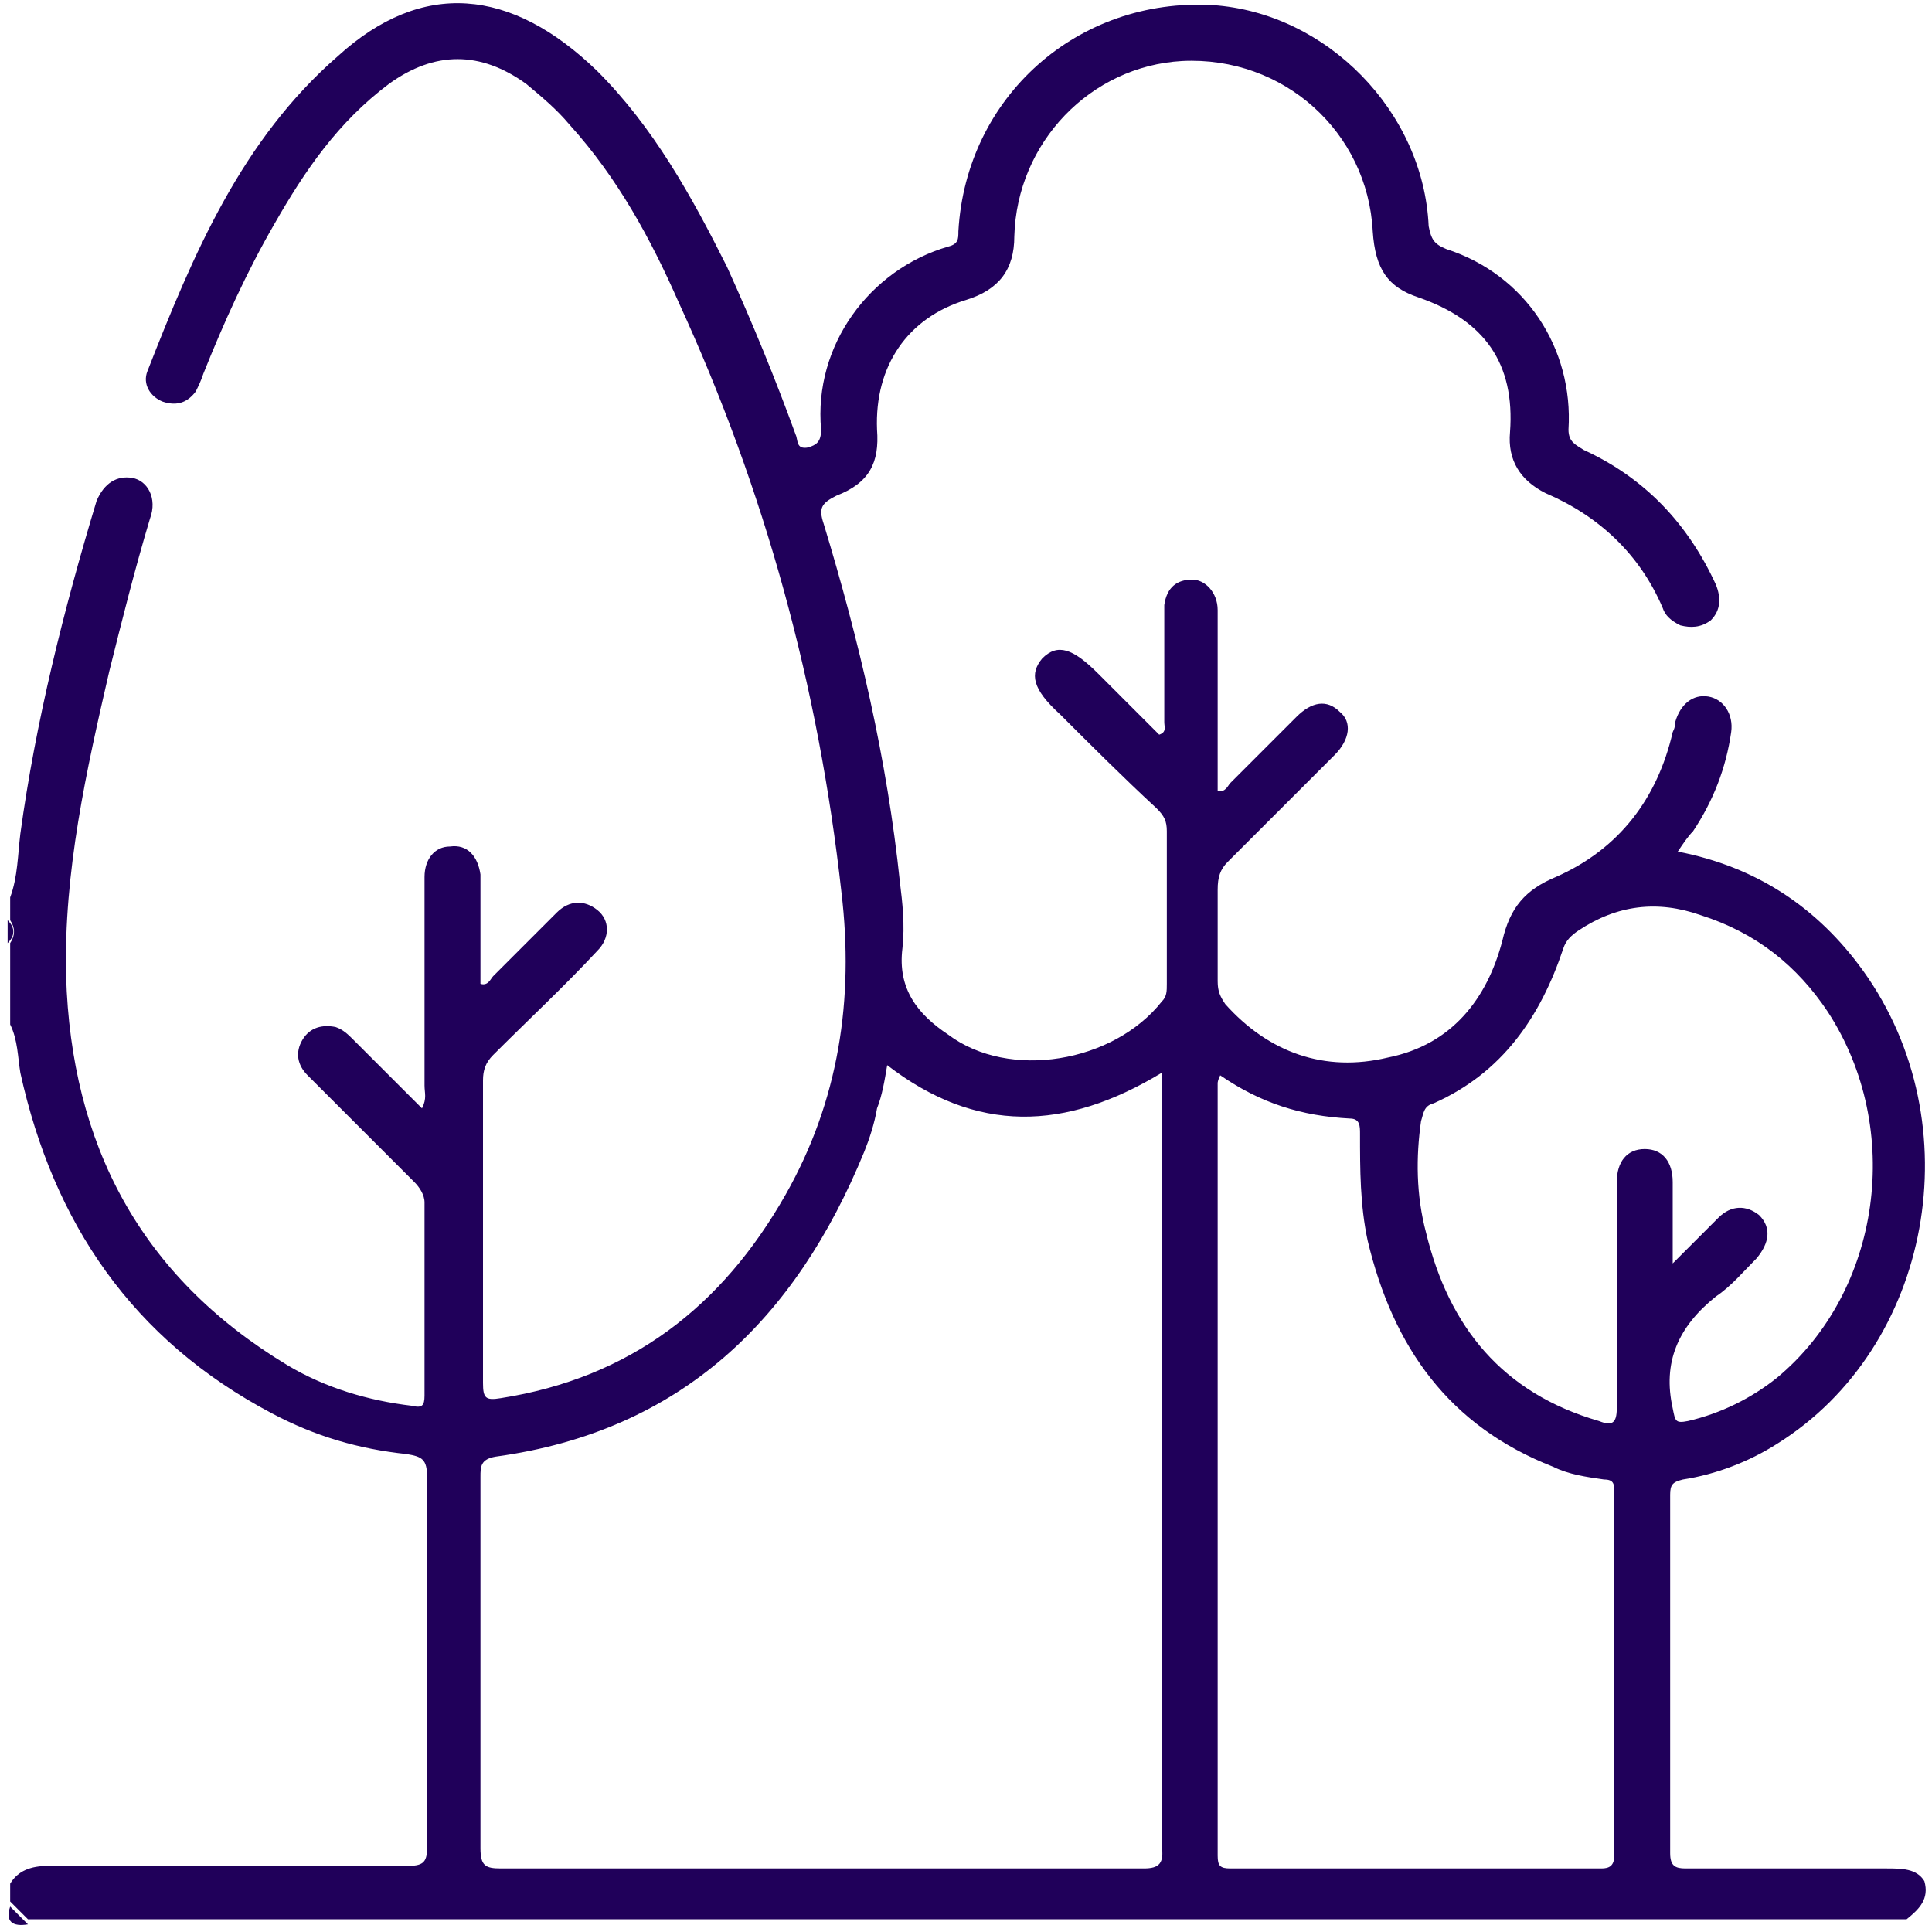 <?xml version="1.0" encoding="utf-8"?>
<!-- Generator: Adobe Illustrator 22.0.1, SVG Export Plug-In . SVG Version: 6.00 Build 0)  -->
<svg version="1.1" id="Capa_1" xmlns="http://www.w3.org/2000/svg" xmlns:xlink="http://www.w3.org/1999/xlink" x="0px" y="0px"
	 viewBox="0 0 76 76" style="enable-background:new 0 0 76 76;" xml:space="preserve">
<style type="text/css">
	.st0{fill:#20005A;}
</style>
<g>
	<path class="st0" d="M74.2,73.5c-2.6,0-5.3,0-7.9,0c-0.4,0-0.6-0.1-0.6-0.6c0-4.7,0-9.4,0-14.1c0-0.4,0.1-0.5,0.5-0.6
		c1.3-0.2,2.6-0.7,3.7-1.4c6.1-3.8,7.7-12.6,3.4-18.6c-1.8-2.5-4.2-4.1-7.3-4.7c0.2-0.3,0.4-0.6,0.6-0.8c0.8-1.2,1.3-2.5,1.5-3.9
		c0.1-0.7-0.3-1.3-0.9-1.4c-0.6-0.1-1.1,0.3-1.3,1c0,0.1,0,0.2-0.1,0.4c-0.6,2.6-2.1,4.6-4.6,5.7c-1.2,0.5-1.8,1.2-2.1,2.5
		c-0.6,2.3-2,4.1-4.5,4.6c-2.5,0.6-4.7-0.2-6.4-2.1c-0.2-0.3-0.3-0.5-0.3-0.9c0-1.2,0-2.4,0-3.6c0-0.5,0.1-0.8,0.4-1.1
		c1.4-1.4,2.8-2.8,4.2-4.2c0.6-0.6,0.7-1.3,0.2-1.7c-0.5-0.5-1.1-0.4-1.7,0.2c-0.9,0.9-1.7,1.7-2.6,2.6c-0.1,0.1-0.2,0.4-0.5,0.3
		c0-0.3,0-0.5,0-0.8c0-2.1,0-4.2,0-6.3c0-0.7-0.5-1.2-1-1.2c-0.6,0-1,0.3-1.1,1c0,0.2,0,0.5,0,0.7c0,1.3,0,2.6,0,3.9
		c0,0.2,0.1,0.4-0.2,0.5c-0.8-0.8-1.6-1.6-2.4-2.4c-1-1-1.6-1.2-2.2-0.6c-0.5,0.6-0.4,1.2,0.7,2.2c1.2,1.2,2.5,2.5,3.8,3.7
		c0.3,0.3,0.4,0.5,0.4,0.9c0,2,0,4,0,6c0,0.3,0,0.5-0.2,0.7c-1.9,2.4-6,3.1-8.4,1.3c-1.2-0.8-2-1.8-1.8-3.4c0.1-0.9,0-1.8-0.1-2.6
		c-0.5-4.8-1.6-9.5-3-14.1c-0.2-0.6-0.1-0.8,0.5-1.1c1.3-0.5,1.7-1.3,1.6-2.6c-0.1-2.5,1.2-4.4,3.5-5.1c1.3-0.4,1.9-1.2,1.9-2.5
		c0.1-3.7,3-6.7,6.6-6.9c4-0.2,7.3,2.8,7.5,6.7c0.1,1.5,0.6,2.2,1.8,2.6c2.6,0.9,3.8,2.6,3.6,5.3c-0.1,1.1,0.4,1.9,1.4,2.4
		c2.1,0.9,3.7,2.4,4.6,4.5c0.1,0.3,0.3,0.5,0.7,0.7c0.4,0.1,0.8,0.1,1.2-0.2c0.4-0.4,0.4-0.9,0.2-1.4c-1.1-2.4-2.8-4.2-5.2-5.3
		c-0.3-0.2-0.6-0.3-0.6-0.8c0.2-3.2-1.7-6.1-4.8-7.1c-0.5-0.2-0.6-0.4-0.7-0.9c-0.2-4.5-4-8.4-8.5-8.7c-5.3-0.3-9.7,3.6-10,8.9
		c0,0.3,0,0.5-0.4,0.6c-3.1,0.9-5.3,3.9-5,7.2c0,0.5-0.2,0.6-0.5,0.7c-0.5,0.1-0.4-0.3-0.5-0.5c-0.8-2.2-1.7-4.4-2.7-6.6
		c-1.4-2.8-2.9-5.5-5.1-7.7c-3.4-3.3-6.9-3.6-10.2-0.6c-3.8,3.3-5.7,7.8-7.5,12.4c-0.2,0.5,0.1,1,0.6,1.2c0.6,0.2,1,0,1.3-0.4
		c0.1-0.2,0.2-0.4,0.3-0.7c0.8-2,1.7-4,2.8-5.9c1.2-2.1,2.5-4,4.5-5.5c1.8-1.3,3.6-1.3,5.4,0c0.6,0.5,1.2,1,1.7,1.6
		c1.9,2.1,3.2,4.5,4.3,7c3.4,7.4,5.5,15.1,6.4,23.2c0.5,4.2-0.1,8.2-2.2,11.9c-2.5,4.4-6.1,7.2-11.2,8c-0.6,0.1-0.7,0-0.7-0.6
		c0-4,0-7.9,0-11.9c0-0.4,0.1-0.7,0.4-1c1.4-1.4,2.8-2.7,4.1-4.1c0.5-0.5,0.5-1.2,0-1.6c-0.5-0.4-1.1-0.4-1.6,0.1
		c-0.8,0.8-1.7,1.7-2.5,2.5c-0.1,0.1-0.2,0.4-0.5,0.3c0-1.2,0-2.4,0-3.6c0-0.2,0-0.5,0-0.7c-0.1-0.7-0.5-1.2-1.2-1.1
		c-0.6,0-1,0.5-1,1.2c0,2.7,0,5.5,0,8.2c0,0.3,0.1,0.5-0.1,0.9c-0.9-0.9-1.8-1.8-2.7-2.7c-0.2-0.2-0.4-0.4-0.7-0.5
		c-0.5-0.1-1,0-1.3,0.5c-0.3,0.5-0.2,1,0.2,1.4c1.4,1.4,2.8,2.8,4.2,4.2c0.2,0.2,0.4,0.5,0.4,0.8c0,2.5,0,5.1,0,7.6
		c0,0.4-0.1,0.5-0.5,0.4c-1.7-0.2-3.4-0.7-4.9-1.6C5.5,50.2,2.8,45,2.6,38.4c-0.1-4.1,0.8-8.1,1.7-12c0.5-2,1-4,1.6-6
		c0.3-0.8-0.1-1.5-0.7-1.6c-0.6-0.1-1.1,0.2-1.4,0.9c-1.3,4.3-2.4,8.7-3,13.1c-0.1,0.8-0.1,1.7-0.4,2.5c0,0.3,0,0.6,0,0.9
		c0.2,0.3,0.2,0.6,0,0.9c0,1.1,0,2.2,0,3.2c0.3,0.6,0.3,1.3,0.4,1.9c1.3,5.9,4.4,10.5,9.9,13.4c1.7,0.9,3.4,1.4,5.3,1.6
		c0.6,0.1,0.8,0.2,0.8,0.9c0,4.9,0,9.7,0,14.6c0,0.6-0.2,0.7-0.8,0.7c-4.7,0-9.4,0-14.1,0c-0.7,0-1.2,0.2-1.5,0.7c0,0.2,0,0.5,0,0.7
		c0.2,0.2,0.5,0.5,0.7,0.7c24.6,0,49.2,0,73.9,0c0.5-0.4,0.9-0.8,0.7-1.5C75.4,73.5,74.8,73.5,74.2,73.5z M45,73.5
		c-8.4,0-16.9,0-25.3,0c-0.6,0-0.8-0.1-0.8-0.8c0-4.9,0-9.8,0-14.6c0-0.4,0-0.7,0.6-0.8c7.3-1,11.8-5.4,14.5-12
		c0.2-0.5,0.4-1.1,0.5-1.7c0.2-0.5,0.3-1.1,0.4-1.7c3.5,2.7,7,2.6,10.8,0.3c0,0.3,0,0.6,0,0.8c0,9.9,0,19.7,0,29.6
		C45.8,73.3,45.6,73.5,45,73.5z M63,73.5c-4.9,0-9.7,0-14.6,0c-0.4,0-0.5-0.1-0.5-0.5c0-10.1,0-20.3,0-30.4c0,0,0-0.1,0.1-0.3
		c1.6,1.1,3.2,1.6,5.1,1.7c0.4,0,0.4,0.3,0.4,0.6c0,1.4,0,2.8,0.3,4.2c1,4.2,3.2,7.3,7.3,8.9c0.6,0.3,1.3,0.4,2,0.5
		c0.4,0,0.4,0.2,0.4,0.5c0,4.8,0,9.5,0,14.3C63.5,73.4,63.3,73.5,63,73.5z M67.5,51c0.6-0.4,1.1-1,1.6-1.5c0.5-0.6,0.6-1.2,0.1-1.7
		c-0.5-0.4-1.1-0.4-1.6,0.1c-0.6,0.6-1.1,1.1-1.8,1.8c0-1.2,0-2.2,0-3.2c0-0.8-0.4-1.3-1.1-1.3c-0.7,0-1.1,0.5-1.1,1.3
		c0,3,0,5.9,0,8.9c0,0.6-0.2,0.7-0.7,0.5c-3.8-1.1-5.9-3.7-6.8-7.4c-0.4-1.5-0.4-3-0.2-4.4c0.1-0.3,0.1-0.6,0.5-0.7
		c2.7-1.2,4.2-3.4,5.1-6.1c0.1-0.3,0.3-0.5,0.6-0.7c1.5-1,3.1-1.2,4.8-0.6c2.2,0.7,3.8,2,5,3.8c3,4.6,2.1,11-2,14.4
		c-1,0.8-2.2,1.4-3.5,1.7c-0.5,0.1-0.5,0-0.6-0.5C65.4,53.6,66,52.2,67.5,51z"/>
	<path class="st0" d="M1.1,75.7c-0.2-0.2-0.5-0.5-0.7-0.7C0.2,75.6,0.5,75.8,1.1,75.7z"/>
	<path class="st0" d="M0.3,36.2c0,0.3,0,0.6,0,0.9C0.6,36.8,0.6,36.5,0.3,36.2z"/>
</g>
</svg>

